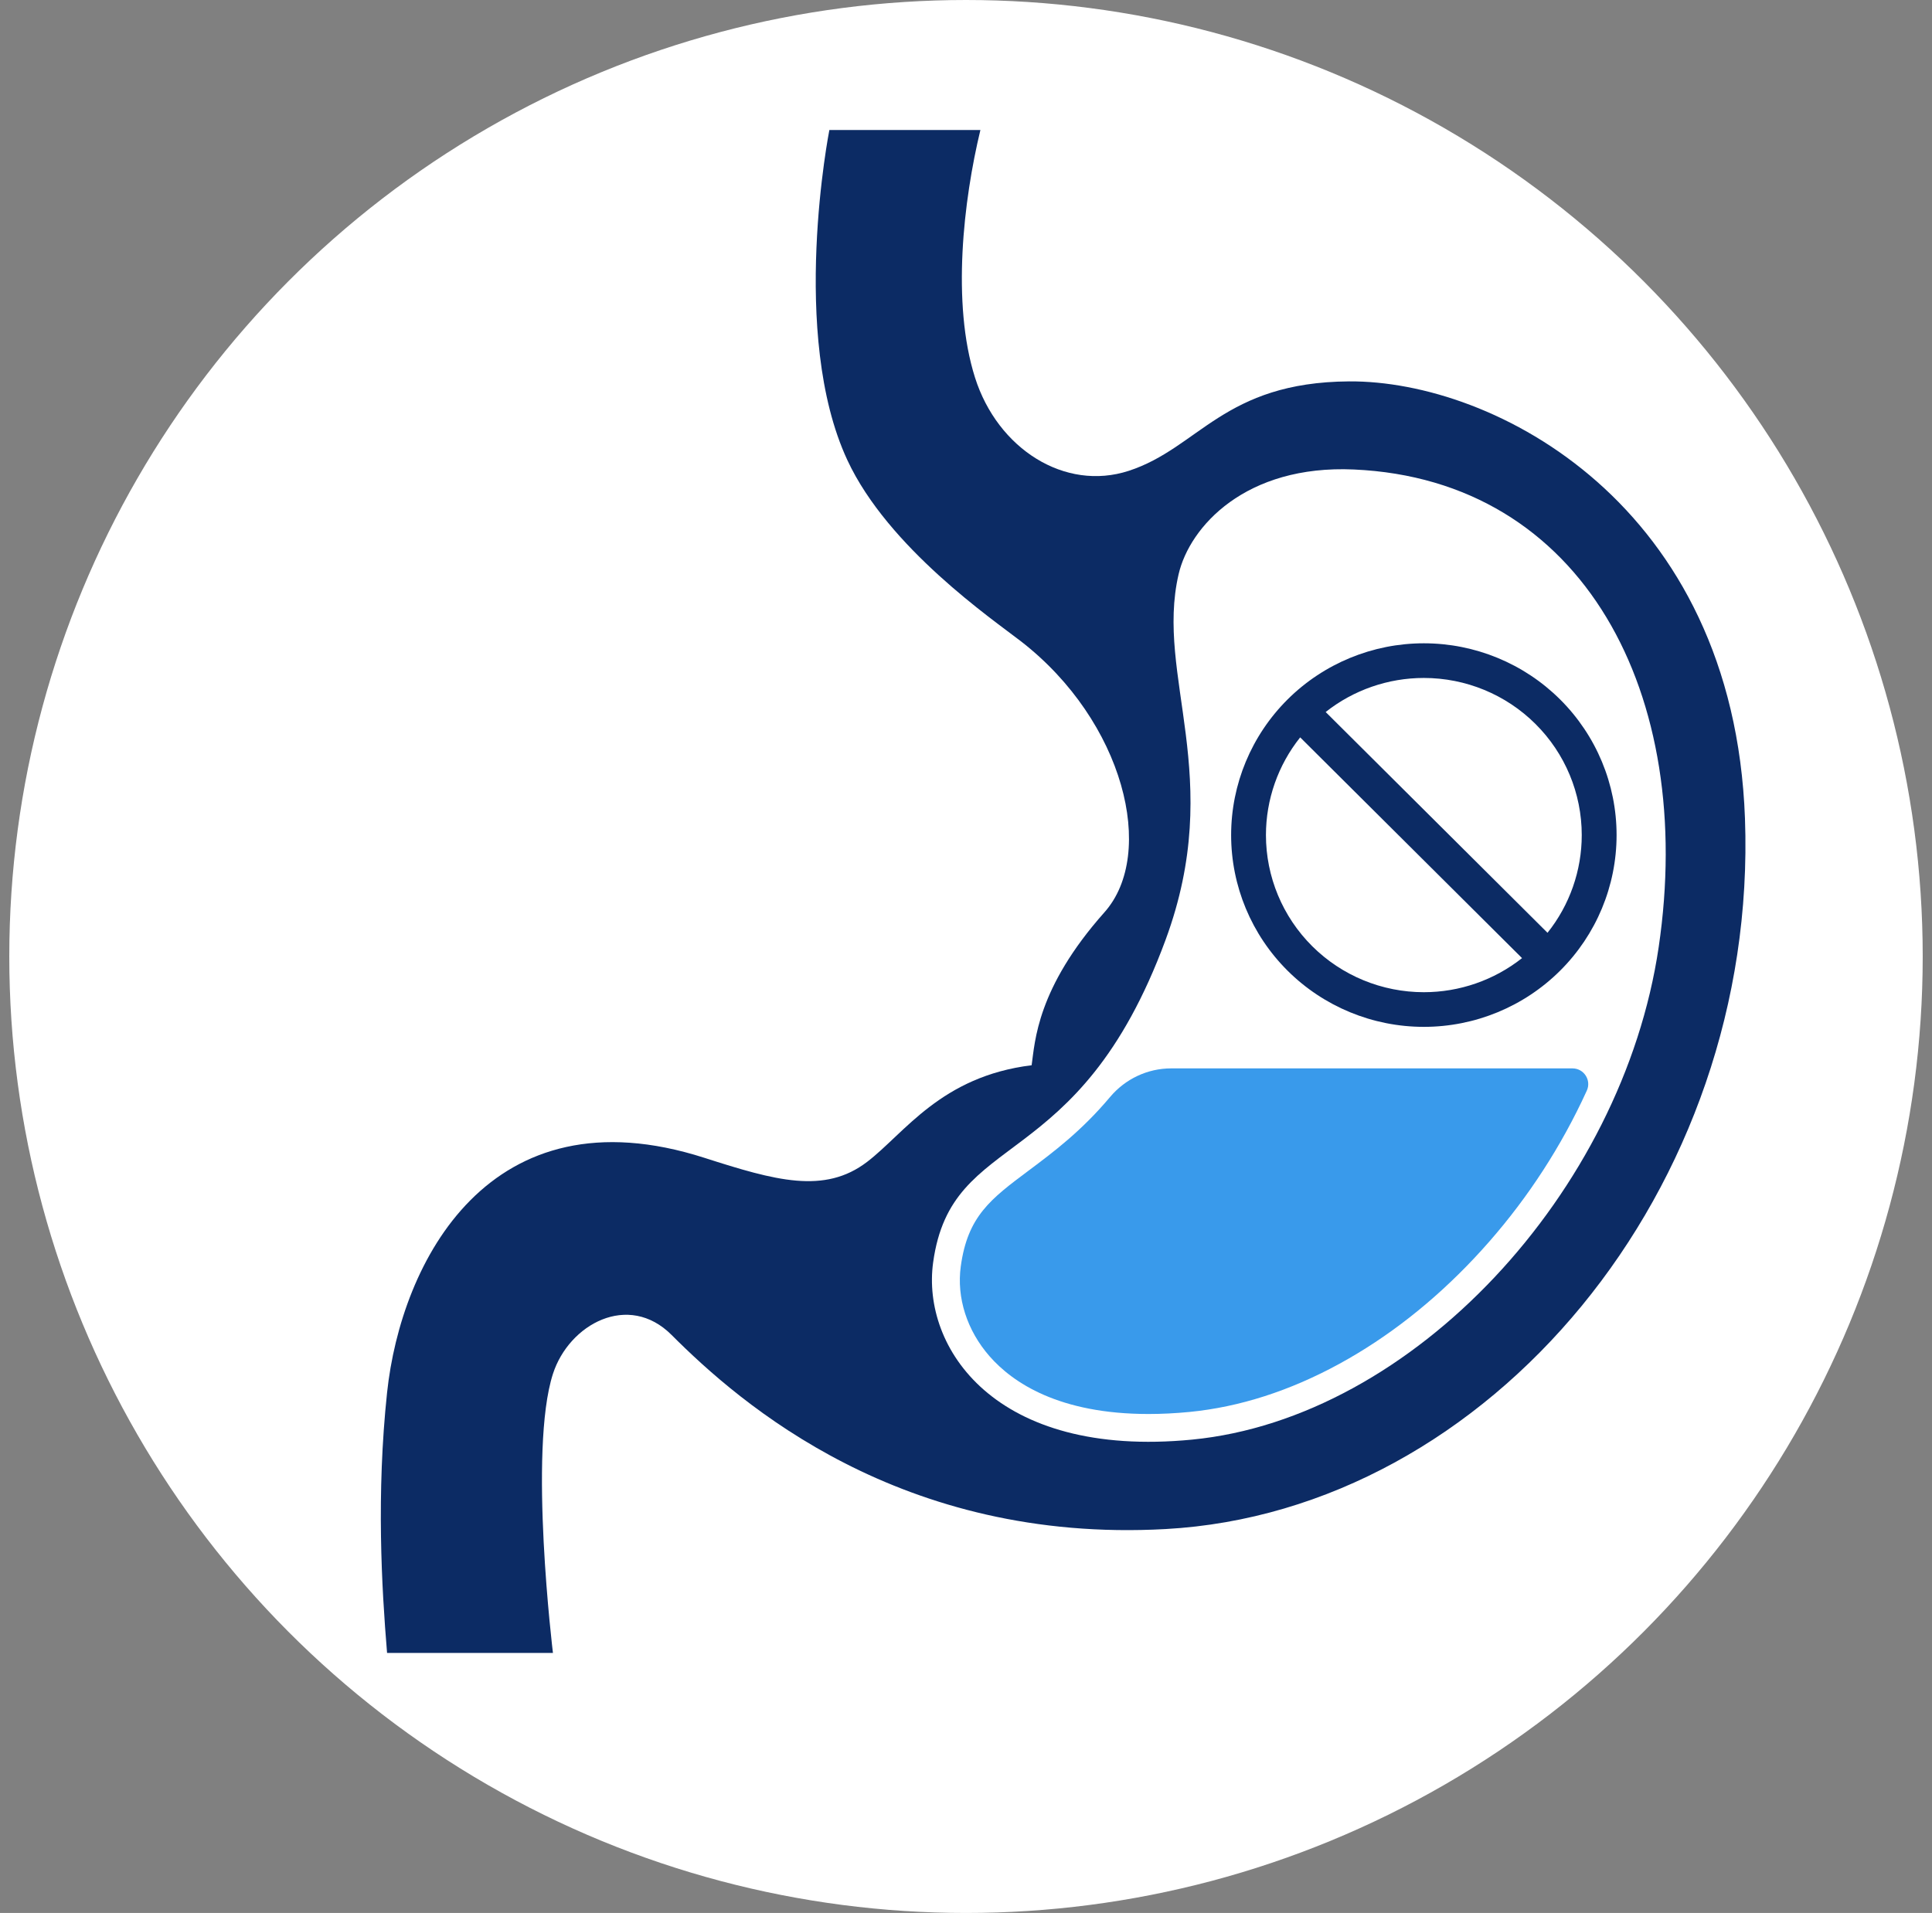 <svg width="104" height="103" viewBox="0 0 104 103" fill="none" xmlns="http://www.w3.org/2000/svg">
<rect x="0" y="0" width="104" height="103" fill="#808080" stroke="none"/>
<circle cx="52" cy="51.5" r="51.5" fill="white"/>
<g clip-path="url(#clip0_1297_13748)">
<path d="M44.645 7C44.645 7 42.468 18.006 45.613 24.773C47.807 29.494 53.449 33.361 54.953 34.526C60.518 38.837 62.26 45.965 59.453 49.12C55.811 53.214 55.715 56.085 55.533 57.356C50.645 57.958 48.699 61.011 46.678 62.558C44.379 64.316 41.734 63.566 37.919 62.341C26.353 58.627 21.585 67.934 20.836 74.984C20.256 80.451 20.543 85.468 20.836 89H29.765C29.765 89 28.434 78.091 29.765 73.973C30.629 71.297 33.829 69.55 36.152 71.878C39.854 75.586 48.487 83.118 62.744 82.329C80.165 81.366 94.66 64.005 93.932 44.063C93.315 27.157 80.431 20.479 72.616 20.535C65.865 20.583 64.542 24.119 60.76 25.351C57.321 26.471 53.7 24.165 52.485 20.33C51.214 16.32 51.868 10.757 52.775 7.001H44.645V7Z" fill="#0C2B64"/>
<path d="M50.23 67.98C49.606 72.528 53.517 78.55 64.172 77.513C76.052 76.357 87.341 64.189 89.287 50.998C91.296 37.392 85.247 25.832 72.883 25.279C67.051 25.017 64.042 28.352 63.446 30.914C62.164 36.429 65.986 41.808 62.744 50.603C58.026 63.401 51.227 60.705 50.23 67.98Z" fill="white"/>
<path d="M63.044 57.525C61.773 57.525 60.574 58.093 59.758 59.063C59.754 59.069 59.75 59.073 59.745 59.078C58.203 60.911 56.699 62.035 55.373 63.027C53.325 64.558 52.089 65.482 51.719 68.183C51.487 69.873 52.053 71.639 53.272 73.029C54.514 74.446 57.007 76.134 61.828 76.134C62.531 76.134 63.27 76.097 64.025 76.024C66.717 75.762 69.437 74.888 72.109 73.426C74.71 72.003 77.148 70.092 79.356 67.746C81.564 65.4 83.418 62.752 84.867 59.873C85.059 59.492 85.243 59.109 85.418 58.724C85.674 58.163 85.265 57.525 84.645 57.525H63.044L63.044 57.525Z" fill="#399AEB"/>
<path d="M76.646 34.637C73.895 34.637 71.256 35.725 69.31 37.661C67.365 39.598 66.272 42.224 66.272 44.963C66.272 47.702 67.365 50.328 69.31 52.264C71.256 54.201 73.895 55.289 76.646 55.289C79.398 55.289 82.037 54.201 83.982 52.264C85.928 50.328 87.021 47.702 87.021 44.963C87.021 42.224 85.928 39.598 83.982 37.661C82.037 35.725 79.398 34.637 76.646 34.637ZM76.645 36.503H76.646C78.9 36.503 81.063 37.394 82.656 38.981C84.251 40.567 85.146 42.719 85.146 44.963C85.146 46.873 84.497 48.728 83.303 50.224L71.361 38.337C71.354 38.343 71.347 38.348 71.341 38.353C71.347 38.348 71.354 38.343 71.361 38.337C72.863 37.15 74.726 36.503 76.645 36.503ZM70.943 38.69C70.938 38.695 70.932 38.699 70.927 38.704C70.932 38.699 70.938 38.695 70.943 38.69ZM70.866 38.76C70.86 38.766 70.853 38.772 70.847 38.778C70.842 38.782 70.837 38.787 70.832 38.791C70.837 38.787 70.842 38.782 70.847 38.778C70.853 38.772 70.86 38.766 70.866 38.76ZM70.641 38.976C70.635 38.982 70.629 38.987 70.623 38.993C70.629 38.988 70.635 38.982 70.641 38.976ZM70.548 39.069C70.544 39.074 70.539 39.079 70.534 39.083C70.539 39.079 70.544 39.074 70.548 39.069ZM70.477 39.143C70.471 39.149 70.465 39.156 70.459 39.162C70.453 39.168 70.447 39.175 70.441 39.181C70.447 39.175 70.453 39.168 70.459 39.162C70.465 39.156 70.471 39.149 70.477 39.143ZM70.423 39.2C70.417 39.206 70.412 39.212 70.406 39.219C70.4 39.225 70.394 39.232 70.388 39.238C70.382 39.245 70.376 39.251 70.37 39.257C70.376 39.251 70.382 39.244 70.388 39.238C70.394 39.232 70.4 39.225 70.406 39.219C70.412 39.213 70.417 39.206 70.423 39.2ZM70.265 39.374C70.26 39.38 70.255 39.386 70.25 39.391C70.255 39.386 70.26 39.38 70.265 39.374ZM70.197 39.452C70.192 39.457 70.187 39.463 70.182 39.469C70.187 39.463 70.192 39.457 70.197 39.452ZM70.113 39.55C70.109 39.556 70.104 39.561 70.1 39.567C70.104 39.561 70.109 39.556 70.113 39.55ZM70.046 39.632C70.041 39.639 70.036 39.645 70.031 39.651C70.036 39.645 70.041 39.639 70.046 39.632ZM69.989 39.702L81.932 51.588C81.938 51.583 81.945 51.578 81.951 51.573C81.945 51.578 81.938 51.583 81.932 51.588C80.428 52.776 78.566 53.423 76.646 53.423C74.392 53.423 72.23 52.532 70.636 50.945C69.042 49.358 68.146 47.206 68.146 44.963C68.146 43.053 68.796 41.198 69.989 39.702V39.702ZM83.192 50.359C83.188 50.365 83.184 50.37 83.179 50.376C83.174 50.382 83.168 50.389 83.162 50.395C83.157 50.402 83.151 50.409 83.146 50.415C83.151 50.408 83.157 50.402 83.162 50.395C83.168 50.389 83.174 50.382 83.179 50.376C83.184 50.37 83.188 50.365 83.192 50.359ZM83.107 50.461C83.103 50.465 83.099 50.47 83.095 50.474C83.099 50.47 83.103 50.465 83.107 50.461ZM83.043 50.535C83.037 50.541 83.032 50.546 83.027 50.552C83.032 50.546 83.037 50.541 83.043 50.535ZM82.922 50.669C82.916 50.675 82.91 50.682 82.904 50.688C82.899 50.694 82.893 50.7 82.887 50.706C82.893 50.7 82.899 50.694 82.904 50.688C82.91 50.681 82.916 50.675 82.922 50.669ZM82.632 50.969C82.627 50.975 82.621 50.981 82.615 50.987C82.621 50.981 82.626 50.975 82.632 50.969ZM82.46 51.135C82.455 51.139 82.45 51.144 82.445 51.148C82.439 51.154 82.433 51.16 82.426 51.166C82.42 51.172 82.413 51.178 82.407 51.184C82.4 51.189 82.394 51.195 82.388 51.201C82.394 51.195 82.4 51.189 82.407 51.184C82.413 51.178 82.42 51.172 82.426 51.166C82.432 51.16 82.439 51.154 82.445 51.148C82.45 51.144 82.455 51.139 82.46 51.135ZM82.365 51.222C82.36 51.226 82.355 51.231 82.35 51.236C82.355 51.231 82.36 51.226 82.365 51.222Z" fill="#0C2B64"/>
</g>
<defs>
<clipPath id="clip0_1297_13748">
<rect width="73.458" height="82" fill="white" transform="translate(20.5 7)"/>
</clipPath>
</defs>
</svg>
